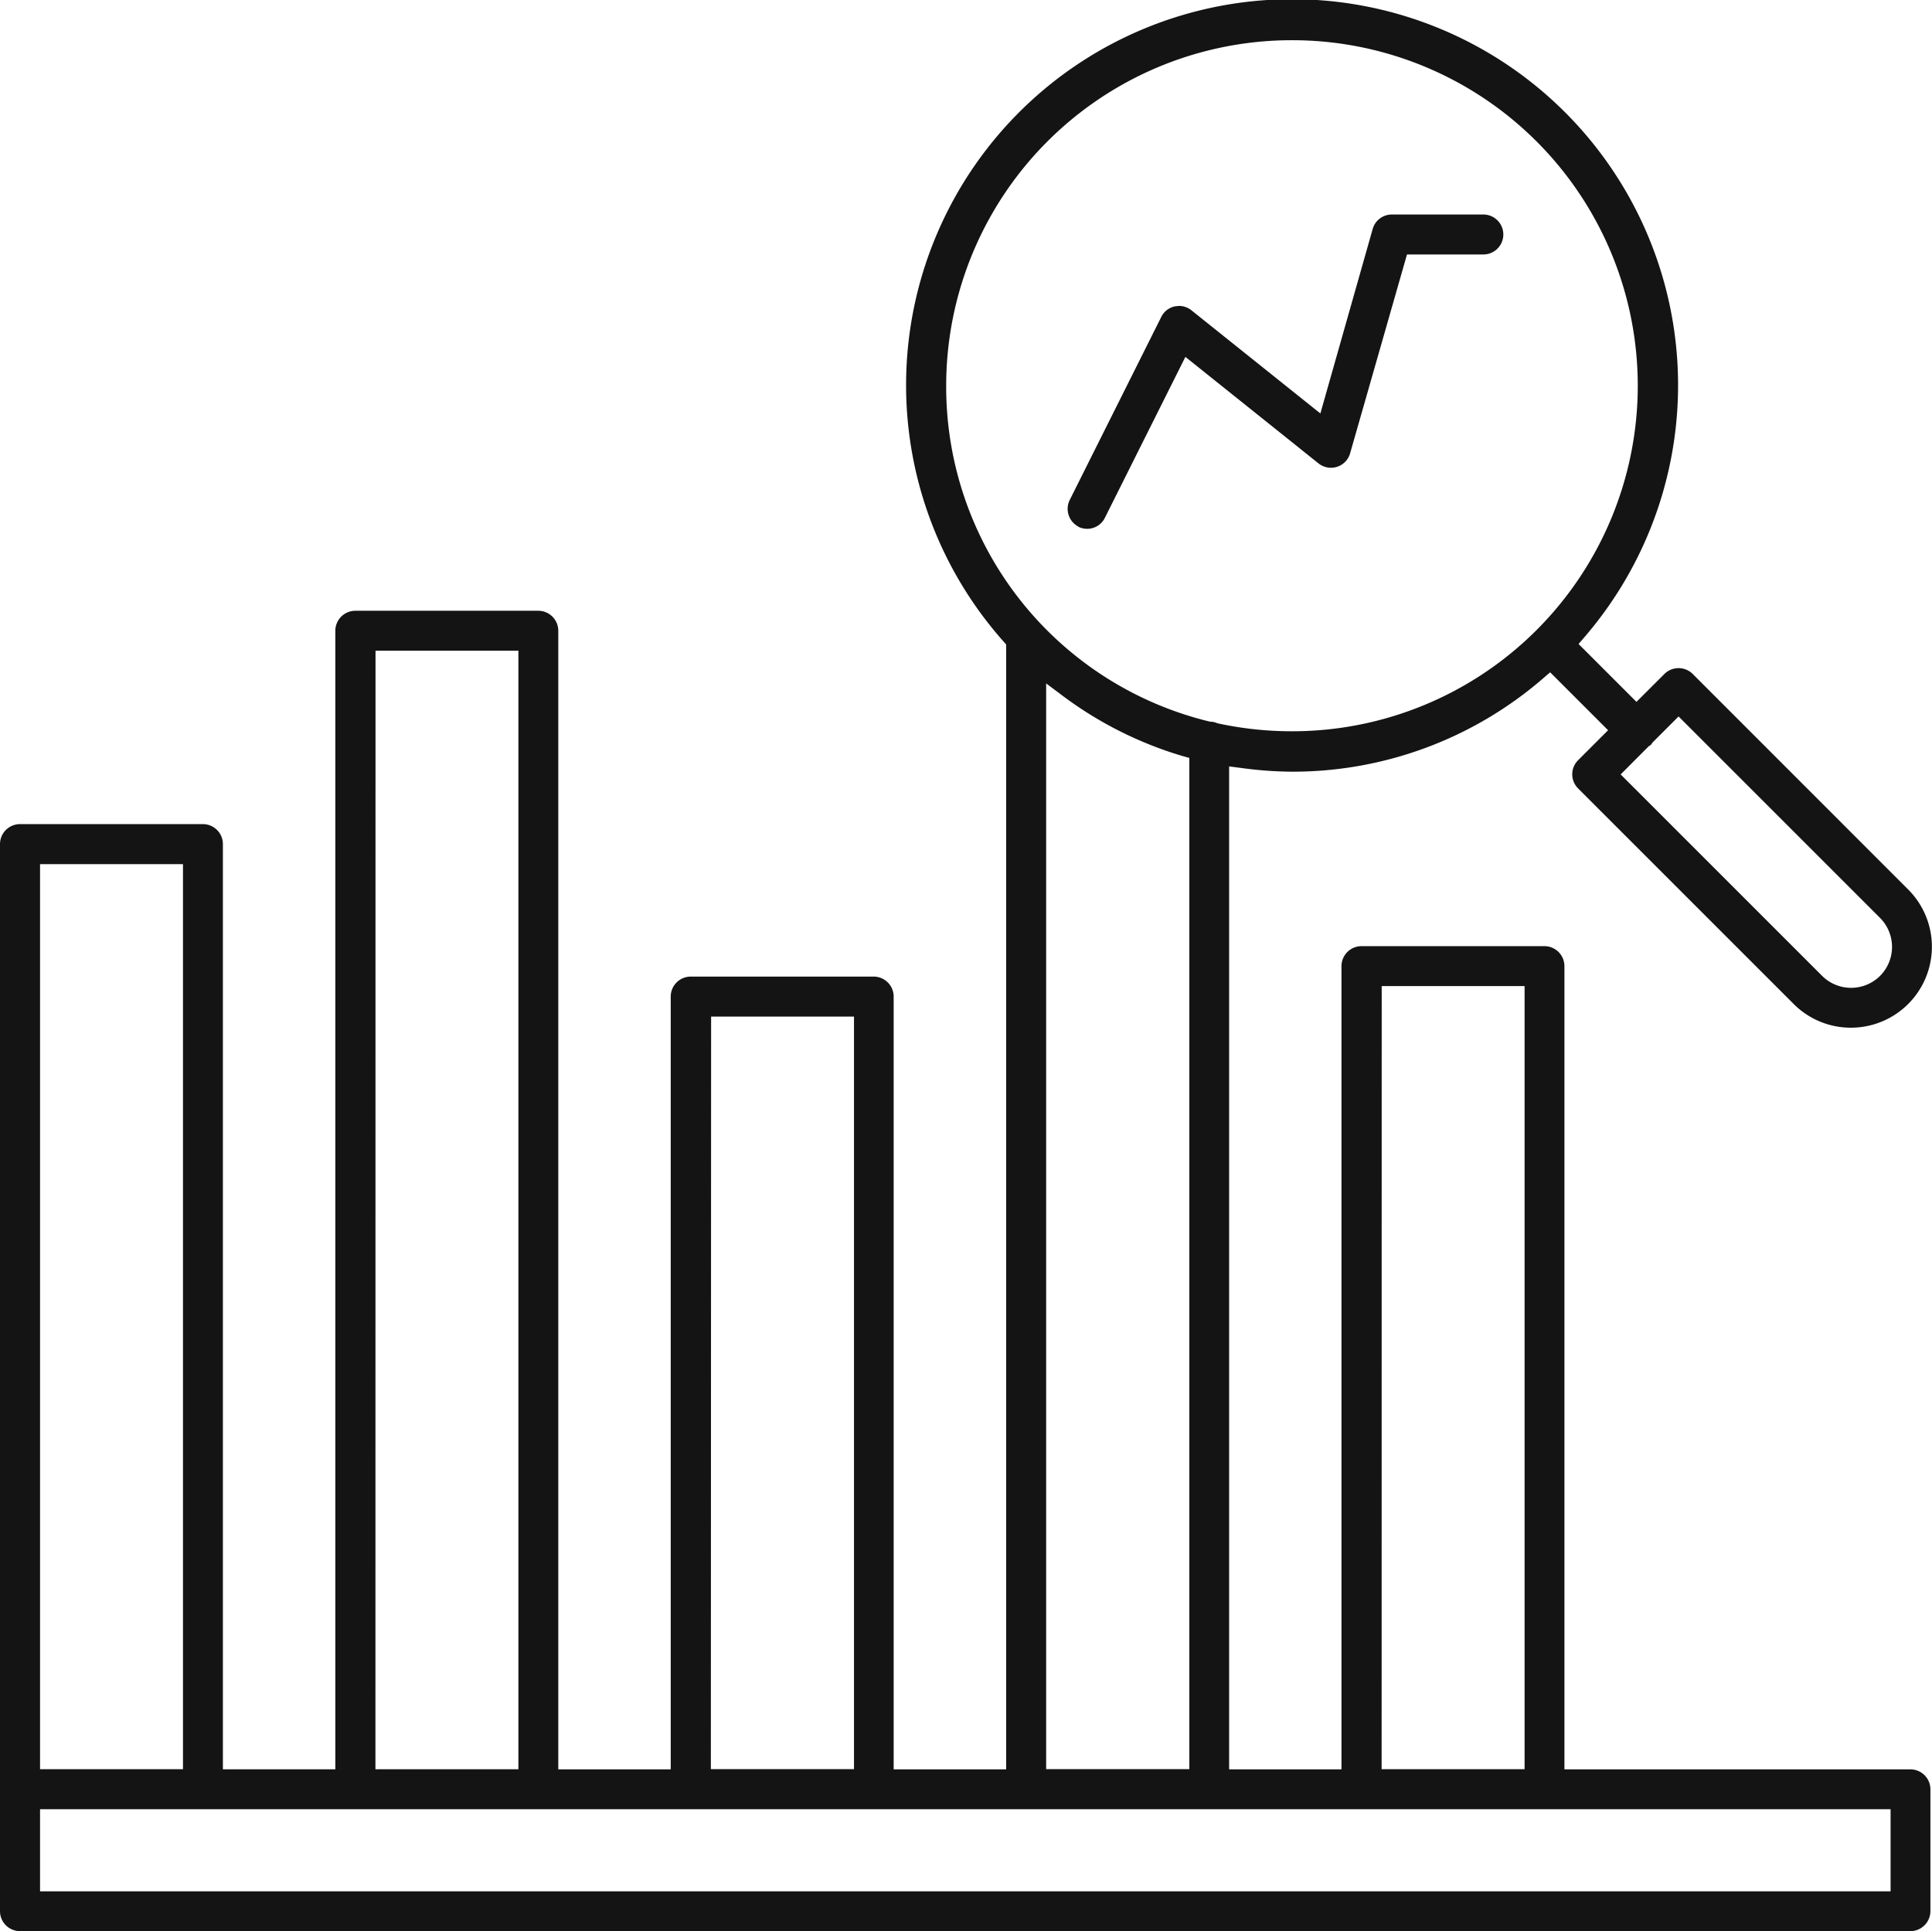 <svg id="Group_1935" data-name="Group 1935" xmlns="http://www.w3.org/2000/svg" xmlns:xlink="http://www.w3.org/1999/xlink" width="46.459" height="46.445" viewBox="0 0 46.459 46.445">
  <defs>
    <clipPath id="clip-path">
      <rect id="Rectangle_2014" data-name="Rectangle 2014" width="46.459" height="46.445" fill="#141414"/>
    </clipPath>
  </defs>
  <g id="Group_1693" data-name="Group 1693" transform="translate(0 0)" clip-path="url(#clip-path)">
    <path id="Path_2287" data-name="Path 2287" d="M45.941,42.553H37.62V23.235a.481.481,0,0,0-.48-.48h-4.4a.481.481,0,0,0-.481.48l0,19.318H29.557V18.432l.285.037a9.37,9.37,0,0,0,1.227.09A9.2,9.2,0,0,0,37.1,16.321l.177-.152,1.393,1.393-.721.721a.479.479,0,0,0,0,.679l5.184,5.184a1.938,1.938,0,0,0,1.377.57h0a1.947,1.947,0,0,0,1.377-3.323L40.706,16.21a.483.483,0,0,0-.683,0h0l-.671.67L37.96,15.488l.152-.177a9.282,9.282,0,1,0-13.981.116l.064.072,0,27.054H21.49V23.967a.481.481,0,0,0-.48-.48h-4.4a.481.481,0,0,0-.481.48l0,18.586H13.425V15.169a.481.481,0,0,0-.48-.48h-4.4a.481.481,0,0,0-.481.48l0,27.383H5.36V20.3a.481.481,0,0,0-.48-.48H.481A.481.481,0,0,0,0,20.3L0,43.043v2.921a.481.481,0,0,0,.48.48H45.939a.483.483,0,0,0,.482-.48V43.033a.481.481,0,0,0-.48-.48M39.648,17.947l.021-.014.034-.022.036-.054.448-.448.178-.178,4.845,4.845h0a.988.988,0,0,1,0,1.394h0a.988.988,0,0,1-1.393,0l-4.845-4.845Zm-6.422,6.02v-.252h3.436l0,18.834H33.224ZM22.753,9.28A8.312,8.312,0,0,1,31.069.967h0a8.31,8.31,0,1,1,.009,16.62A8.4,8.4,0,0,1,29.3,17.4l-.022-.005-.021-.008a.464.464,0,0,0-.126-.03l-.015,0-.015,0A8.286,8.286,0,0,1,22.753,9.28M28.6,18.228l0,24.068v.252H25.157V16.436l.4.3a9.157,9.157,0,0,0,2.857,1.44ZM17.1,24.7v-.252h3.436l0,18.1H17.094ZM9.03,15.9V15.65h3.436l0,26.9H9.028ZM.963,21.035v-.252H4.4l0,21.766H.963Zm44.5,24.2v.252H.963V43.511h44.5Z" transform="translate(0 0)" fill="#141414"/>
    <path id="Path_2288" data-name="Path 2288" d="M51.176,17.74a.49.49,0,0,0,.215.051.474.474,0,0,0,.429-.268v0l1.934-3.867,3.2,2.561a.485.485,0,0,0,.3.106A.477.477,0,0,0,57.4,16.3h0a.474.474,0,0,0,.315-.324h0l1.368-4.783h1.836a.48.48,0,1,0,0-.961h-2.2a.477.477,0,0,0-.461.348h0L57,15.017l-3.1-2.481a.487.487,0,0,0-.3-.106l-.1.011a.475.475,0,0,0-.326.254h0l-2.2,4.4a.482.482,0,0,0,.213.646" transform="translate(-25.249 -5.073)" fill="#141414"/>
  </g>
</svg>
